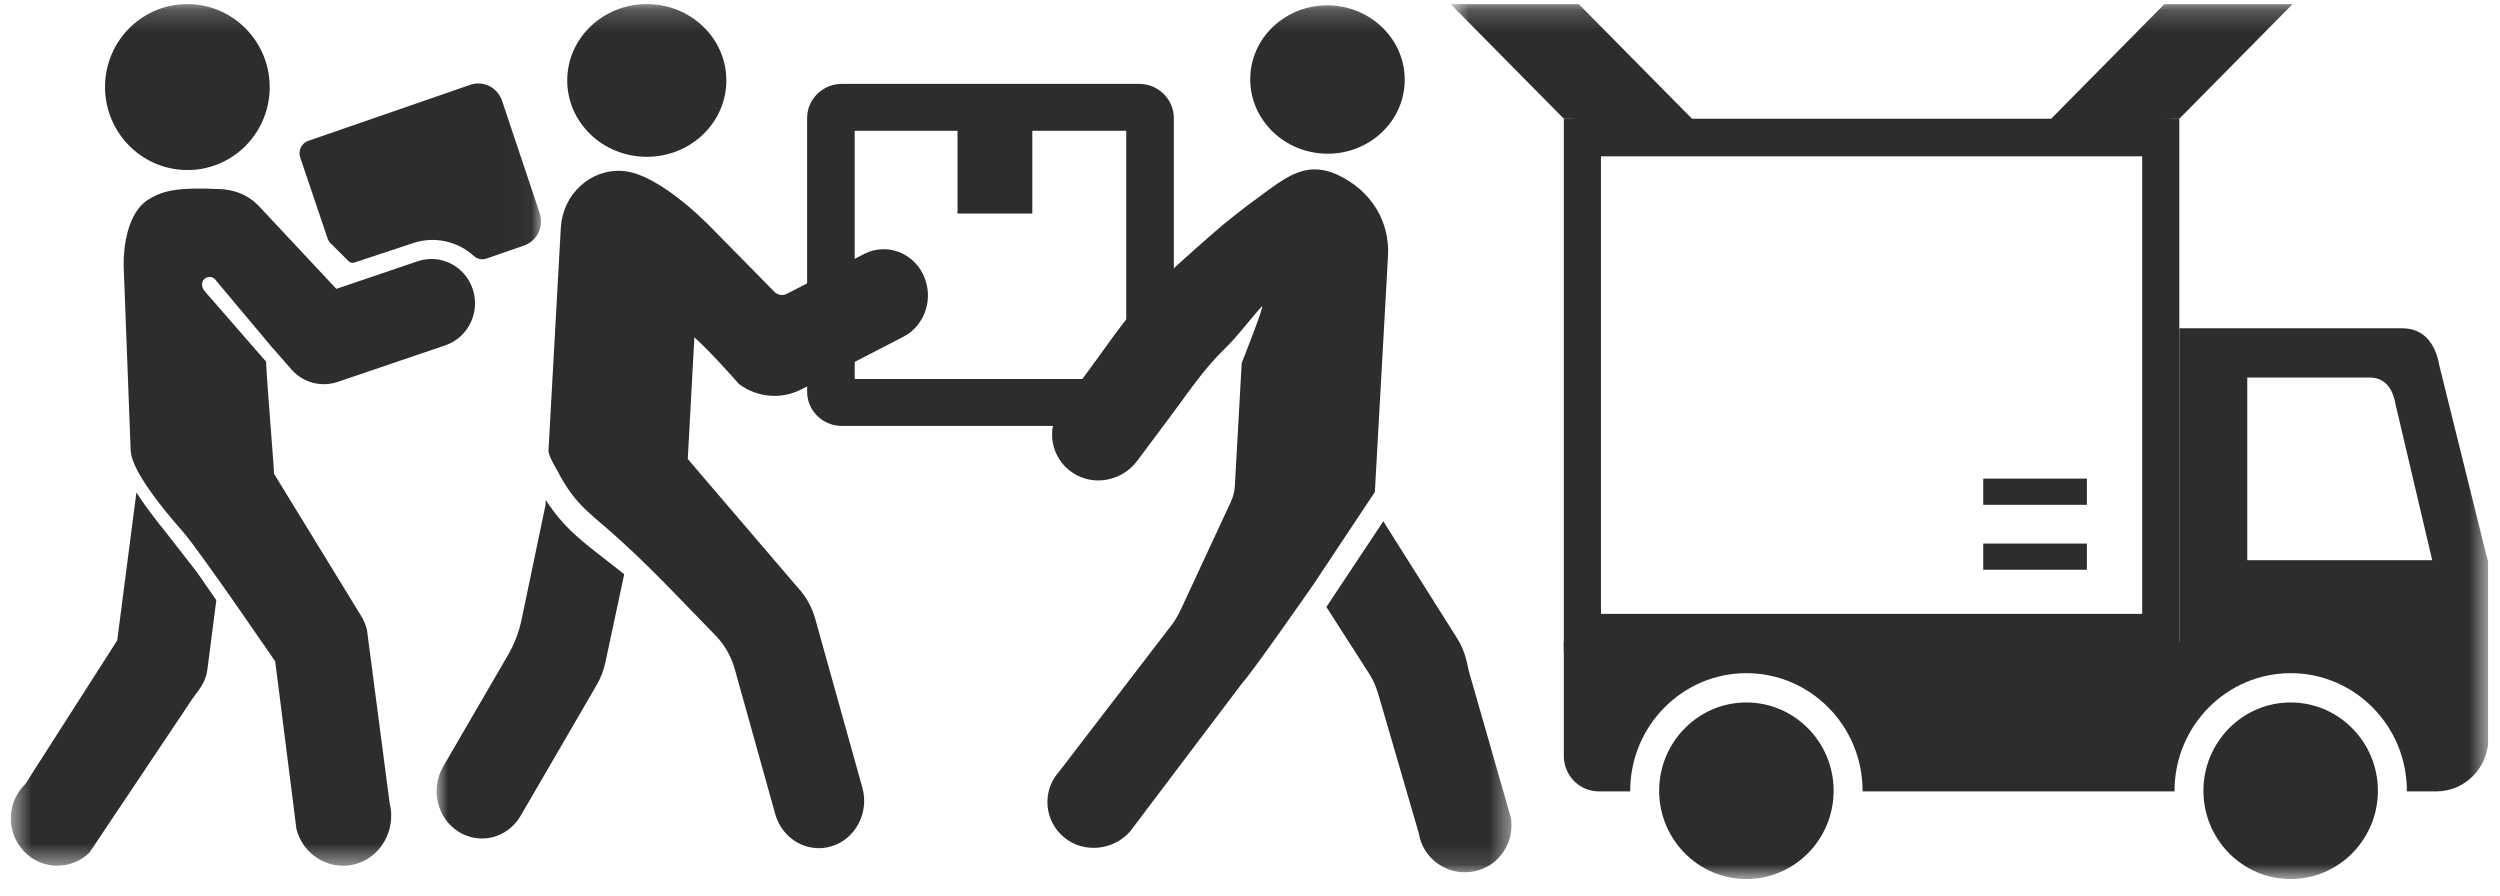 <svg width="120" height="43" viewBox="0 0 120 43" fill="none" xmlns="http://www.w3.org/2000/svg">
<g clip-path="url(#clip0_3_3661)">
<mask id="mask0_3_3661" style="mask-type:luminance" maskUnits="userSpaceOnUse" x="69" y="0" width="51" height="43">
<path d="M119.438 0.195H69.626V42.194H119.438V0.195Z" fill="white"/>
</mask>
<g mask="url(#mask0_3_3661)">
<path d="M102.825 7.504V29.465H76.846V7.504H102.825ZM104.608 5.699H75.063V31.268H104.608V5.699Z" fill="#2D2D2D"/>
<path d="M83.826 33.718C81.517 33.718 79.639 35.619 79.639 37.956C79.639 40.293 81.517 42.195 83.826 42.195C86.135 42.195 88.014 40.293 88.014 37.956C88.014 35.619 86.135 33.718 83.826 33.718Z" fill="#2D2D2D"/>
<path d="M109.951 33.718C107.642 33.718 105.764 35.619 105.764 37.956C105.764 40.293 107.642 42.195 109.951 42.195C112.26 42.195 114.139 40.293 114.139 37.956C114.139 35.619 112.26 33.718 109.951 33.718Z" fill="#2D2D2D"/>
<path d="M119.355 26.692L117.091 17.554C116.899 16.438 116.297 15.758 115.317 15.758H104.608V30.807H75.063V36.286C75.063 37.226 75.816 37.987 76.743 37.987H78.251C78.251 37.976 78.251 37.966 78.251 37.955C78.251 34.843 80.753 32.312 83.827 32.312C86.902 32.312 89.403 34.843 89.403 37.955C89.403 37.966 89.403 37.976 89.403 37.987H104.378C104.378 37.976 104.378 37.966 104.378 37.955C104.378 34.843 106.879 32.312 109.953 32.312C113.028 32.312 115.529 34.843 115.529 37.955C115.529 37.966 115.529 37.976 115.529 37.987H116.937C118.32 37.987 119.441 36.851 119.441 35.452V27.106C119.441 26.998 119.411 26.856 119.358 26.692H119.355ZM107.869 26.89V18.121H113.75C114.641 18.121 114.906 18.924 114.985 19.402L116.746 26.888H107.869V26.89Z" fill="#2D2D2D"/>
<path d="M100.171 22.974H95.196V24.231H100.171V22.974Z" fill="#2D2D2D"/>
<path d="M100.171 26.091H95.196V27.348H100.171V26.091Z" fill="#2D2D2D"/>
<path d="M75.778 0.195H69.626L75.063 5.699L81.339 5.824L75.778 0.195Z" fill="#2D2D2D"/>
<path d="M103.894 0.195H110.045L104.608 5.699L98.332 5.824L103.894 0.195Z" fill="#2D2D2D"/>
</g>
<mask id="mask1_3_3661" style="mask-type:luminance" maskUnits="userSpaceOnUse" x="0" y="0" width="26" height="42">
<path d="M25.97 0.195H0.518V41.555H25.97V0.195Z" fill="white"/>
</mask>
<g mask="url(#mask1_3_3661)">
<path d="M1.214 37.635L5.627 30.738L6.546 23.645C7.056 24.423 7.645 25.162 7.917 25.493L9.458 27.473L10.383 28.808L9.957 32.122C9.891 32.64 9.66 32.995 9.279 33.478L4.29 40.931C3.83 41.373 3.234 41.579 2.648 41.551C2.092 41.525 1.544 41.289 1.132 40.845C0.282 39.935 0.32 38.498 1.215 37.634L1.214 37.635Z" fill="#2D2D2D"/>
<path d="M7.091 9.598C7.874 9.094 8.674 8.995 10.536 9.075C11.495 9.115 12.085 9.525 12.443 9.909L16.144 13.866L20.045 12.541C21.141 12.168 22.327 12.77 22.694 13.884C23.061 14.998 22.469 16.204 21.372 16.577L16.208 18.331C15.438 18.593 14.588 18.378 14.028 17.779L13.012 16.618L10.301 13.384C9.962 13.105 9.46 13.519 9.824 13.976L12.772 17.359C12.803 18.295 13.169 22.578 13.15 22.734L17.339 29.572C17.462 29.773 17.554 29.992 17.612 30.22L18.703 38.55C19.026 39.812 18.287 41.16 17.045 41.482C16.852 41.531 16.66 41.555 16.471 41.555C15.441 41.555 14.5 40.852 14.228 39.79L13.211 31.751C13.211 31.751 9.567 26.413 8.77 25.51C7.674 24.269 6.356 22.6 6.274 21.665L5.936 12.775C5.916 11.925 6.1 10.236 7.091 9.598Z" fill="#2D2D2D"/>
<path d="M12.935 4.474C13.094 2.28 11.458 0.369 9.282 0.206C7.105 0.044 5.211 1.69 5.052 3.884C4.893 6.078 6.529 7.988 8.706 8.151C10.883 8.314 12.777 6.668 12.935 4.474Z" fill="#2D2D2D"/>
<path d="M14.796 6.761L22.57 4.072C23.2 3.853 23.885 4.196 24.099 4.837L25.905 10.232C26.12 10.873 25.783 11.569 25.152 11.787L23.348 12.412C23.137 12.484 22.905 12.435 22.741 12.284C21.99 11.597 20.879 11.321 19.848 11.663L17.013 12.601C16.917 12.633 16.806 12.609 16.736 12.54C16.736 12.54 16.116 11.924 15.869 11.679C15.804 11.614 15.755 11.534 15.724 11.446L14.41 7.556C14.3 7.228 14.472 6.872 14.795 6.76L14.796 6.761Z" fill="#2D2D2D"/>
</g>
<mask id="mask2_3_3661" style="mask-type:luminance" maskUnits="userSpaceOnUse" x="20" y="0" width="53" height="42">
<path d="M72.553 0.195H20.954V41.872H72.553V0.195Z" fill="white"/>
</mask>
<g mask="url(#mask2_3_3661)">
<path d="M54.679 20.444H40.406C39.488 20.444 38.742 19.708 38.742 18.802V5.668C38.742 4.762 39.488 4.026 40.406 4.026H54.679C55.597 4.026 56.344 4.762 56.344 5.668V18.802C56.344 19.708 55.597 20.444 54.679 20.444ZM41.026 18.191H54.059V6.279H41.026V18.191Z" fill="#2D2D2D"/>
<path d="M49.551 5.575H45.961V10.251H49.551V5.575Z" fill="#2D2D2D"/>
<path d="M31.046 7.527C33.155 7.527 34.865 5.886 34.865 3.861C34.865 1.837 33.155 0.195 31.046 0.195C28.937 0.195 27.227 1.837 27.227 3.861C27.227 5.886 28.937 7.527 31.046 7.527Z" fill="#2D2D2D"/>
<path d="M67.422 4.018C67.532 2.055 65.963 0.373 63.917 0.262C61.872 0.151 60.125 1.653 60.016 3.616C59.906 5.579 61.475 7.261 63.521 7.372C65.566 7.483 67.313 5.981 67.422 4.018Z" fill="#2D2D2D"/>
<path d="M29.159 26.933C28.652 26.543 28.128 26.138 27.636 25.696C27.085 25.201 26.614 24.647 26.206 24.016C26.202 24.017 26.198 24.019 26.195 24.02L26.181 24.26L25.03 29.767C24.906 30.354 24.689 30.915 24.391 31.429L21.271 36.799C20.648 37.872 20.975 39.269 22.004 39.919C23.032 40.569 24.371 40.227 24.994 39.154L28.643 32.874C28.837 32.54 28.979 32.175 29.059 31.793L29.962 27.562C29.696 27.348 29.426 27.138 29.159 26.933Z" fill="#2D2D2D"/>
<path d="M44.322 13.196C43.802 12.099 42.528 11.649 41.476 12.191L37.767 14.104C37.566 14.207 37.325 14.166 37.166 14.002L34.319 11.109C34.319 11.109 31.741 8.326 29.872 8.204C28.338 8.104 27.016 9.32 26.92 10.921C26.92 10.921 26.328 21.598 26.328 21.602C26.313 21.885 26.66 22.407 26.787 22.656C26.969 23.01 27.176 23.352 27.41 23.672C27.884 24.32 28.465 24.79 29.063 25.303C30.947 26.917 32.628 28.748 34.366 30.524C34.79 30.969 35.101 31.518 35.27 32.121L37.212 39.077C37.549 40.281 38.757 40.973 39.911 40.623C41.066 40.272 41.73 39.011 41.393 37.807L39.13 29.699C38.969 29.122 38.671 28.597 38.265 28.171L33.013 22.033L33.33 16.191C34.125 16.901 35.424 18.381 35.424 18.381C35.44 18.398 35.454 18.415 35.467 18.433C36.339 19.081 37.496 19.19 38.478 18.684L43.358 16.168C44.41 15.626 44.841 14.297 44.321 13.2L44.322 13.196Z" fill="#2D2D2D"/>
<path d="M72.525 39.261L70.501 32.204C70.369 31.546 70.251 31.128 69.928 30.616L66.399 25.021L63.669 29.13C63.669 29.13 63.669 29.136 63.669 29.14L65.686 32.285C65.934 32.673 66.058 32.952 66.229 33.561L68.104 40.002C68.299 41.232 69.49 42.066 70.741 41.83C71.937 41.605 72.712 40.448 72.524 39.26L72.525 39.261Z" fill="#2D2D2D"/>
<path d="M66.069 10.023C65.645 9.319 64.996 8.769 64.25 8.413C63.86 8.227 63.428 8.109 62.996 8.132C62.946 8.134 62.896 8.139 62.848 8.145C62.413 8.2 62 8.384 61.626 8.614C61.184 8.884 60.77 9.207 60.352 9.511C59.748 9.948 58.809 10.685 58.251 11.176C57.089 12.2 55.883 13.229 54.842 14.392C53.821 15.533 52.97 16.83 52.055 18.054C51.682 18.552 51.31 19.051 50.937 19.549C50.187 20.551 50.423 21.972 51.474 22.684C52.478 23.365 53.858 23.093 54.581 22.127C55.117 21.41 55.651 20.695 56.187 19.978C57.016 18.871 57.776 17.714 58.782 16.745C59.388 16.162 59.999 15.333 60.563 14.713C60.769 14.485 59.602 17.425 59.602 17.425L59.272 23.331C59.258 23.589 59.195 23.841 59.086 24.076L56.683 29.249C56.574 29.474 56.485 29.657 56.278 29.949L50.846 37.026C50.004 37.955 50.103 39.391 51.08 40.197C52.015 40.968 53.414 40.827 54.227 39.932L59.653 32.753C60.033 32.377 63.009 28.108 63.009 28.108L65.993 23.617L66.626 12.26C66.669 11.479 66.475 10.695 66.07 10.023H66.069Z" fill="#2D2D2D"/>
</g>
</g>
<defs>
<clipPath id="clip0_3_3661">
<rect width="118.92" height="41.999" fill="white" transform="translate(0.518 0.195)"/>
</clipPath>
</defs>
</svg>
